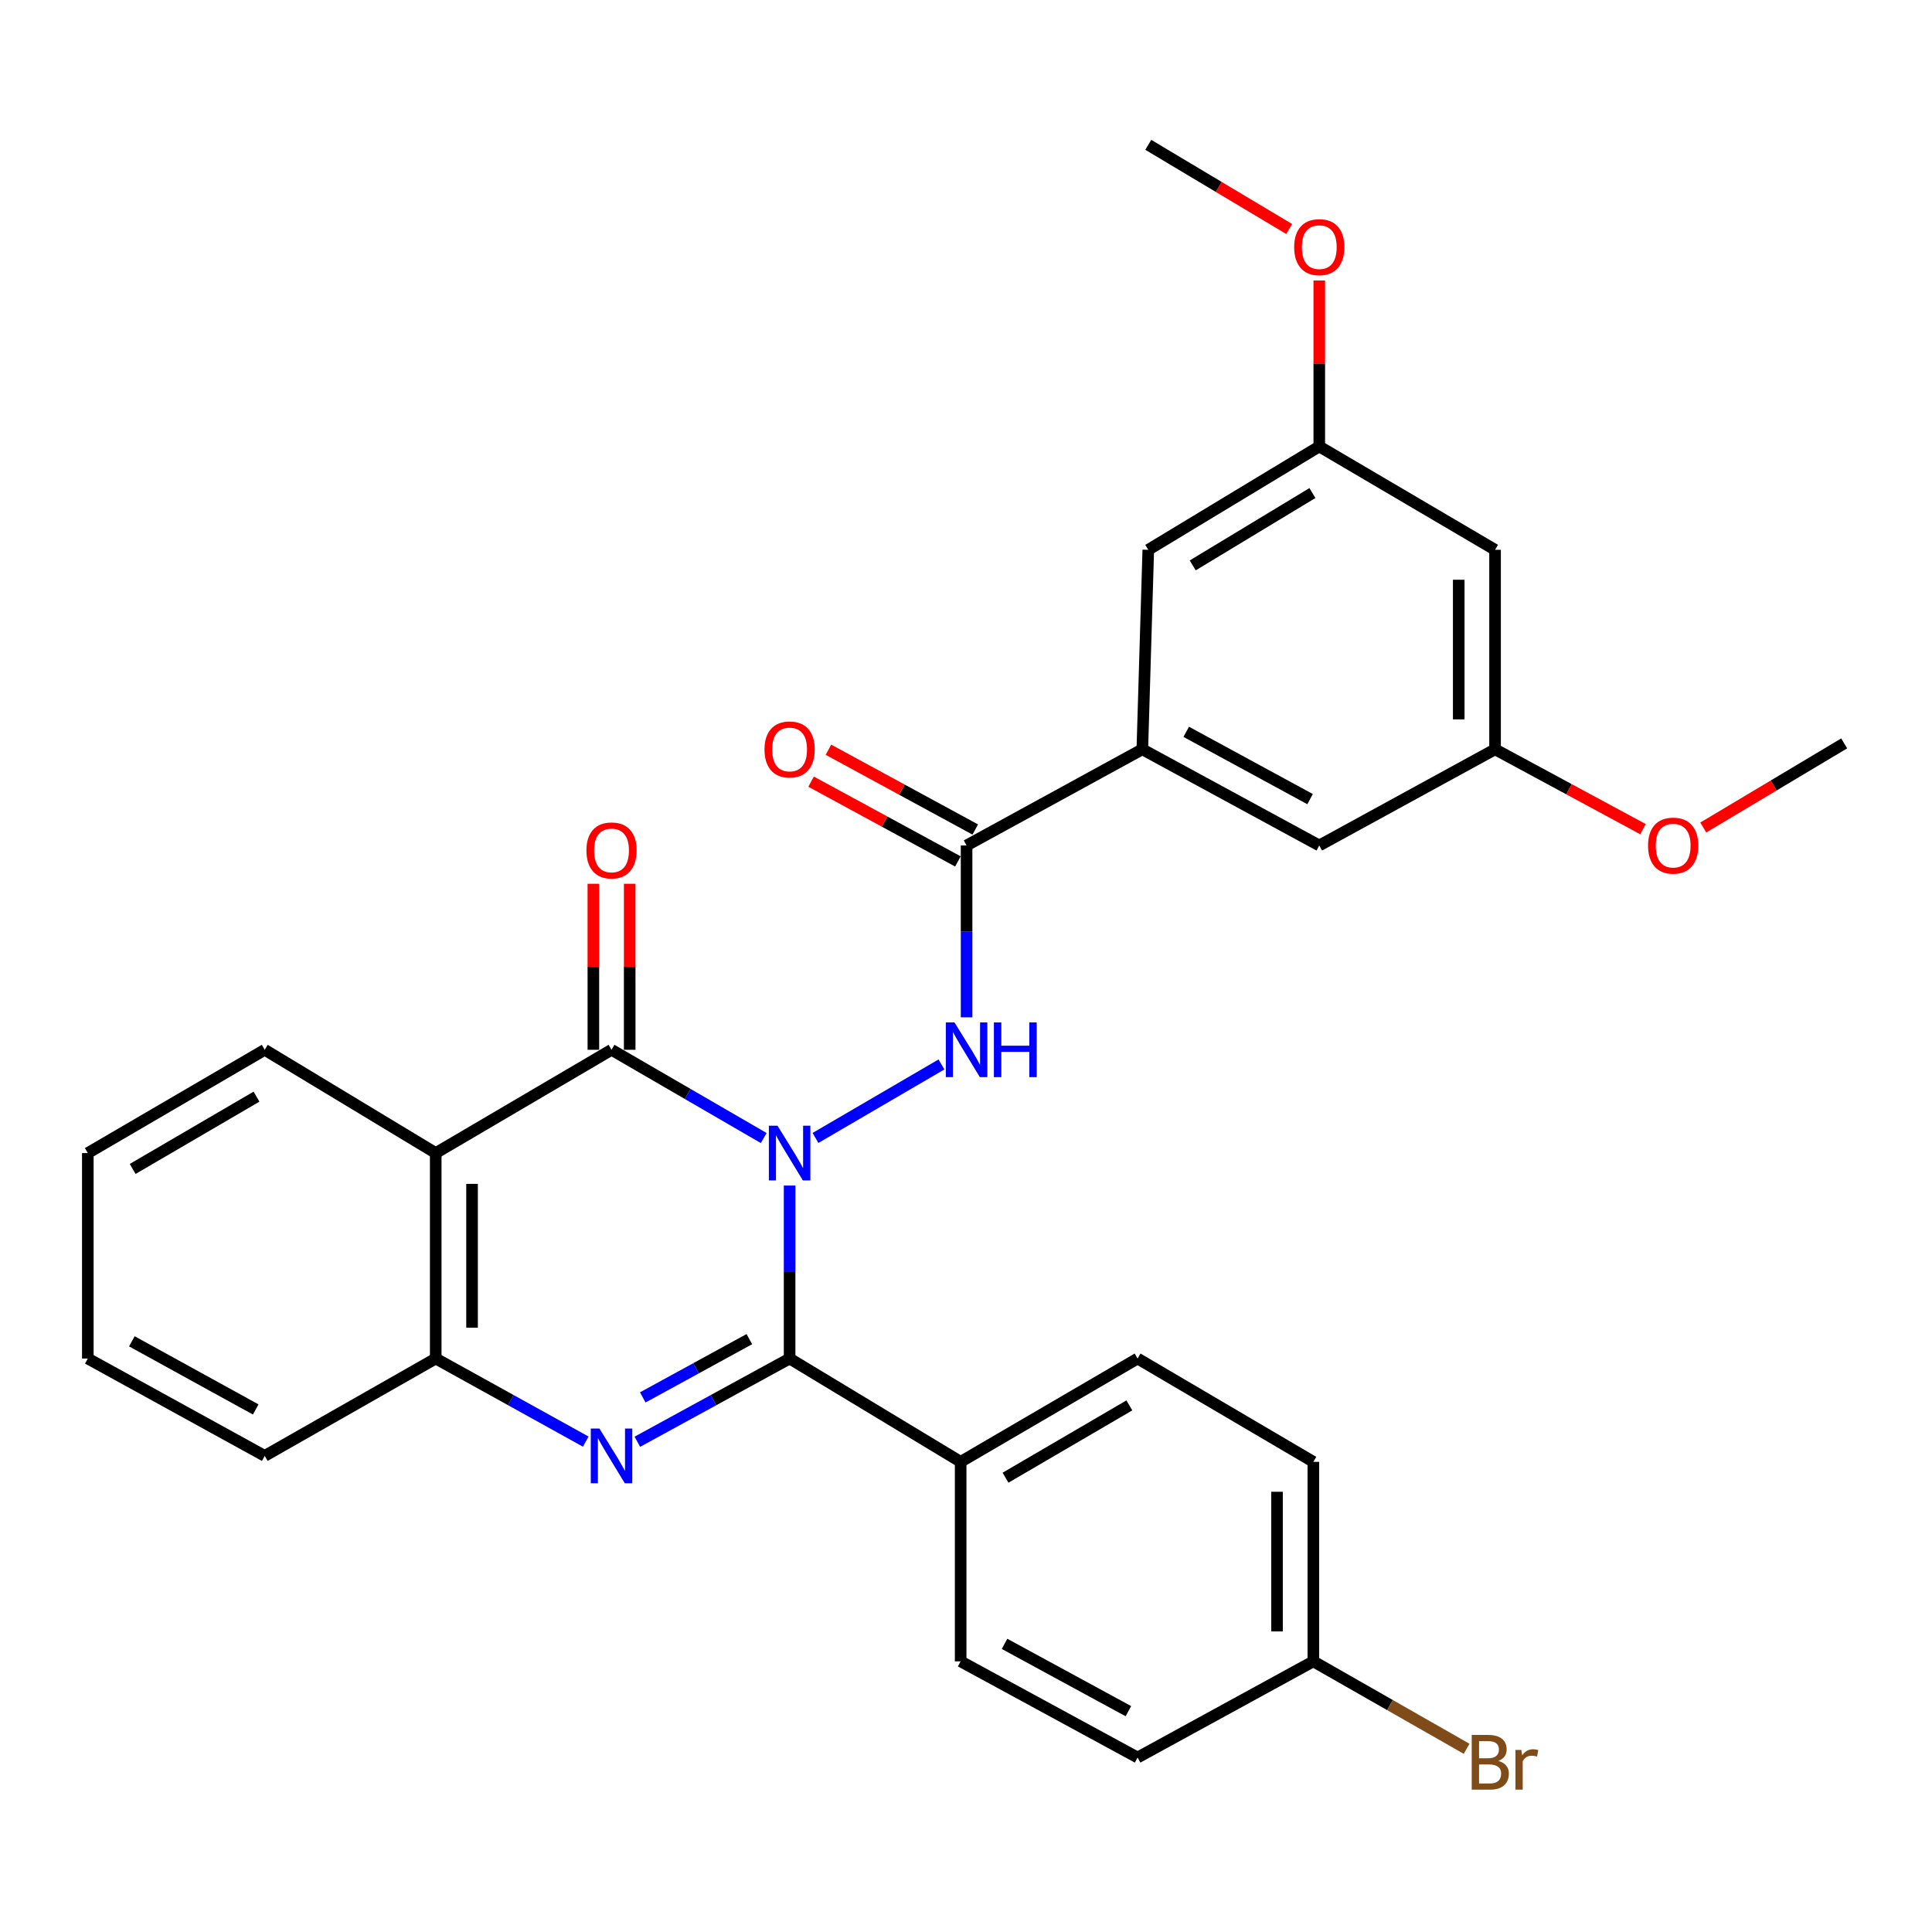 <?xml version='1.0' encoding='iso-8859-1'?>
<svg version='1.1' baseProfile='full'
              xmlns='http://www.w3.org/2000/svg'
                      xmlns:rdkit='http://www.rdkit.org/xml'
                      xmlns:xlink='http://www.w3.org/1999/xlink'
                  xml:space='preserve'
width='1000px' height='1000px' viewBox='0 0 1000 1000'>
<!-- END OF HEADER -->
<rect style='opacity:1.0;fill:#FFFFFF;stroke:none' width='1000' height='1000' x='0' y='0'> </rect>
<path class='bond-0' d='M 408.702,613.641 L 408.702,658.406' style='fill:none;fill-rule:evenodd;stroke:#0000FF;stroke-width:6px;stroke-linecap:butt;stroke-linejoin:miter;stroke-opacity:1' />
<path class='bond-0' d='M 408.702,658.406 L 408.702,703.172' style='fill:none;fill-rule:evenodd;stroke:#000000;stroke-width:6px;stroke-linecap:butt;stroke-linejoin:miter;stroke-opacity:1' />
<path class='bond-1' d='M 395.299,589.049 L 355.913,566.21' style='fill:none;fill-rule:evenodd;stroke:#0000FF;stroke-width:6px;stroke-linecap:butt;stroke-linejoin:miter;stroke-opacity:1' />
<path class='bond-1' d='M 355.913,566.21 L 316.527,543.37' style='fill:none;fill-rule:evenodd;stroke:#000000;stroke-width:6px;stroke-linecap:butt;stroke-linejoin:miter;stroke-opacity:1' />
<path class='bond-3' d='M 422.094,589.008 L 487.299,550.958' style='fill:none;fill-rule:evenodd;stroke:#0000FF;stroke-width:6px;stroke-linecap:butt;stroke-linejoin:miter;stroke-opacity:1' />
<path class='bond-2' d='M 408.702,703.172 L 369.298,724.714' style='fill:none;fill-rule:evenodd;stroke:#000000;stroke-width:6px;stroke-linecap:butt;stroke-linejoin:miter;stroke-opacity:1' />
<path class='bond-2' d='M 369.298,724.714 L 329.893,746.256' style='fill:none;fill-rule:evenodd;stroke:#0000FF;stroke-width:6px;stroke-linecap:butt;stroke-linejoin:miter;stroke-opacity:1' />
<path class='bond-2' d='M 387.862,693.137 L 360.278,708.216' style='fill:none;fill-rule:evenodd;stroke:#000000;stroke-width:6px;stroke-linecap:butt;stroke-linejoin:miter;stroke-opacity:1' />
<path class='bond-2' d='M 360.278,708.216 L 332.695,723.295' style='fill:none;fill-rule:evenodd;stroke:#0000FF;stroke-width:6px;stroke-linecap:butt;stroke-linejoin:miter;stroke-opacity:1' />
<path class='bond-8' d='M 408.702,703.172 L 497.232,756.645' style='fill:none;fill-rule:evenodd;stroke:#000000;stroke-width:6px;stroke-linecap:butt;stroke-linejoin:miter;stroke-opacity:1' />
<path class='bond-4' d='M 316.527,543.37 L 225.532,596.822' style='fill:none;fill-rule:evenodd;stroke:#000000;stroke-width:6px;stroke-linecap:butt;stroke-linejoin:miter;stroke-opacity:1' />
<path class='bond-9' d='M 325.929,543.37 L 325.929,500.406' style='fill:none;fill-rule:evenodd;stroke:#000000;stroke-width:6px;stroke-linecap:butt;stroke-linejoin:miter;stroke-opacity:1' />
<path class='bond-9' d='M 325.929,500.406 L 325.929,457.443' style='fill:none;fill-rule:evenodd;stroke:#FF0000;stroke-width:6px;stroke-linecap:butt;stroke-linejoin:miter;stroke-opacity:1' />
<path class='bond-9' d='M 307.126,543.37 L 307.126,500.406' style='fill:none;fill-rule:evenodd;stroke:#000000;stroke-width:6px;stroke-linecap:butt;stroke-linejoin:miter;stroke-opacity:1' />
<path class='bond-9' d='M 307.126,500.406 L 307.126,457.443' style='fill:none;fill-rule:evenodd;stroke:#FF0000;stroke-width:6px;stroke-linecap:butt;stroke-linejoin:miter;stroke-opacity:1' />
<path class='bond-30' d='M 303.187,746.176 L 264.36,724.674' style='fill:none;fill-rule:evenodd;stroke:#0000FF;stroke-width:6px;stroke-linecap:butt;stroke-linejoin:miter;stroke-opacity:1' />
<path class='bond-30' d='M 264.36,724.674 L 225.532,703.172' style='fill:none;fill-rule:evenodd;stroke:#000000;stroke-width:6px;stroke-linecap:butt;stroke-linejoin:miter;stroke-opacity:1' />
<path class='bond-6' d='M 500.303,526.566 L 500.303,482.091' style='fill:none;fill-rule:evenodd;stroke:#0000FF;stroke-width:6px;stroke-linecap:butt;stroke-linejoin:miter;stroke-opacity:1' />
<path class='bond-6' d='M 500.303,482.091 L 500.303,437.615' style='fill:none;fill-rule:evenodd;stroke:#000000;stroke-width:6px;stroke-linecap:butt;stroke-linejoin:miter;stroke-opacity:1' />
<path class='bond-5' d='M 225.532,596.822 L 225.532,703.172' style='fill:none;fill-rule:evenodd;stroke:#000000;stroke-width:6px;stroke-linecap:butt;stroke-linejoin:miter;stroke-opacity:1' />
<path class='bond-5' d='M 244.335,612.774 L 244.335,687.22' style='fill:none;fill-rule:evenodd;stroke:#000000;stroke-width:6px;stroke-linecap:butt;stroke-linejoin:miter;stroke-opacity:1' />
<path class='bond-19' d='M 225.532,596.822 L 137.024,543.37' style='fill:none;fill-rule:evenodd;stroke:#000000;stroke-width:6px;stroke-linecap:butt;stroke-linejoin:miter;stroke-opacity:1' />
<path class='bond-25' d='M 225.532,703.172 L 137.024,753.564' style='fill:none;fill-rule:evenodd;stroke:#000000;stroke-width:6px;stroke-linecap:butt;stroke-linejoin:miter;stroke-opacity:1' />
<path class='bond-7' d='M 500.303,437.615 L 591.266,387.84' style='fill:none;fill-rule:evenodd;stroke:#000000;stroke-width:6px;stroke-linecap:butt;stroke-linejoin:miter;stroke-opacity:1' />
<path class='bond-12' d='M 504.792,429.355 L 466.794,408.707' style='fill:none;fill-rule:evenodd;stroke:#000000;stroke-width:6px;stroke-linecap:butt;stroke-linejoin:miter;stroke-opacity:1' />
<path class='bond-12' d='M 466.794,408.707 L 428.797,388.06' style='fill:none;fill-rule:evenodd;stroke:#FF0000;stroke-width:6px;stroke-linecap:butt;stroke-linejoin:miter;stroke-opacity:1' />
<path class='bond-12' d='M 495.814,445.876 L 457.817,425.228' style='fill:none;fill-rule:evenodd;stroke:#000000;stroke-width:6px;stroke-linecap:butt;stroke-linejoin:miter;stroke-opacity:1' />
<path class='bond-12' d='M 457.817,425.228 L 419.82,404.581' style='fill:none;fill-rule:evenodd;stroke:#FF0000;stroke-width:6px;stroke-linecap:butt;stroke-linejoin:miter;stroke-opacity:1' />
<path class='bond-10' d='M 591.266,387.84 L 682.857,437.615' style='fill:none;fill-rule:evenodd;stroke:#000000;stroke-width:6px;stroke-linecap:butt;stroke-linejoin:miter;stroke-opacity:1' />
<path class='bond-10' d='M 613.983,378.786 L 678.096,413.628' style='fill:none;fill-rule:evenodd;stroke:#000000;stroke-width:6px;stroke-linecap:butt;stroke-linejoin:miter;stroke-opacity:1' />
<path class='bond-11' d='M 591.266,387.84 L 594.348,284.582' style='fill:none;fill-rule:evenodd;stroke:#000000;stroke-width:6px;stroke-linecap:butt;stroke-linejoin:miter;stroke-opacity:1' />
<path class='bond-16' d='M 497.232,756.645 L 588.812,703.172' style='fill:none;fill-rule:evenodd;stroke:#000000;stroke-width:6px;stroke-linecap:butt;stroke-linejoin:miter;stroke-opacity:1' />
<path class='bond-16' d='M 520.45,764.862 L 584.556,727.431' style='fill:none;fill-rule:evenodd;stroke:#000000;stroke-width:6px;stroke-linecap:butt;stroke-linejoin:miter;stroke-opacity:1' />
<path class='bond-17' d='M 497.232,756.645 L 497.232,859.914' style='fill:none;fill-rule:evenodd;stroke:#000000;stroke-width:6px;stroke-linecap:butt;stroke-linejoin:miter;stroke-opacity:1' />
<path class='bond-15' d='M 682.857,437.615 L 773.841,387.84' style='fill:none;fill-rule:evenodd;stroke:#000000;stroke-width:6px;stroke-linecap:butt;stroke-linejoin:miter;stroke-opacity:1' />
<path class='bond-14' d='M 594.348,284.582 L 682.857,231.088' style='fill:none;fill-rule:evenodd;stroke:#000000;stroke-width:6px;stroke-linecap:butt;stroke-linejoin:miter;stroke-opacity:1' />
<path class='bond-14' d='M 617.35,292.65 L 679.306,255.204' style='fill:none;fill-rule:evenodd;stroke:#000000;stroke-width:6px;stroke-linecap:butt;stroke-linejoin:miter;stroke-opacity:1' />
<path class='bond-13' d='M 773.841,284.582 L 682.857,231.088' style='fill:none;fill-rule:evenodd;stroke:#000000;stroke-width:6px;stroke-linecap:butt;stroke-linejoin:miter;stroke-opacity:1' />
<path class='bond-32' d='M 773.841,284.582 L 773.841,387.84' style='fill:none;fill-rule:evenodd;stroke:#000000;stroke-width:6px;stroke-linecap:butt;stroke-linejoin:miter;stroke-opacity:1' />
<path class='bond-32' d='M 755.038,300.071 L 755.038,372.351' style='fill:none;fill-rule:evenodd;stroke:#000000;stroke-width:6px;stroke-linecap:butt;stroke-linejoin:miter;stroke-opacity:1' />
<path class='bond-23' d='M 682.857,231.088 L 682.857,188.135' style='fill:none;fill-rule:evenodd;stroke:#000000;stroke-width:6px;stroke-linecap:butt;stroke-linejoin:miter;stroke-opacity:1' />
<path class='bond-23' d='M 682.857,188.135 L 682.857,145.181' style='fill:none;fill-rule:evenodd;stroke:#FF0000;stroke-width:6px;stroke-linecap:butt;stroke-linejoin:miter;stroke-opacity:1' />
<path class='bond-24' d='M 773.841,387.84 L 812.124,408.511' style='fill:none;fill-rule:evenodd;stroke:#000000;stroke-width:6px;stroke-linecap:butt;stroke-linejoin:miter;stroke-opacity:1' />
<path class='bond-24' d='M 812.124,408.511 L 850.407,429.182' style='fill:none;fill-rule:evenodd;stroke:#FF0000;stroke-width:6px;stroke-linecap:butt;stroke-linejoin:miter;stroke-opacity:1' />
<path class='bond-21' d='M 588.812,703.172 L 679.785,756.645' style='fill:none;fill-rule:evenodd;stroke:#000000;stroke-width:6px;stroke-linecap:butt;stroke-linejoin:miter;stroke-opacity:1' />
<path class='bond-20' d='M 497.232,859.914 L 588.812,909.689' style='fill:none;fill-rule:evenodd;stroke:#000000;stroke-width:6px;stroke-linecap:butt;stroke-linejoin:miter;stroke-opacity:1' />
<path class='bond-20' d='M 519.948,850.86 L 584.054,885.702' style='fill:none;fill-rule:evenodd;stroke:#000000;stroke-width:6px;stroke-linecap:butt;stroke-linejoin:miter;stroke-opacity:1' />
<path class='bond-18' d='M 679.785,859.914 L 588.812,909.689' style='fill:none;fill-rule:evenodd;stroke:#000000;stroke-width:6px;stroke-linecap:butt;stroke-linejoin:miter;stroke-opacity:1' />
<path class='bond-22' d='M 679.785,859.914 L 719.452,882.543' style='fill:none;fill-rule:evenodd;stroke:#000000;stroke-width:6px;stroke-linecap:butt;stroke-linejoin:miter;stroke-opacity:1' />
<path class='bond-22' d='M 719.452,882.543 L 759.119,905.173' style='fill:none;fill-rule:evenodd;stroke:#7F4C19;stroke-width:6px;stroke-linecap:butt;stroke-linejoin:miter;stroke-opacity:1' />
<path class='bond-31' d='M 679.785,859.914 L 679.785,756.645' style='fill:none;fill-rule:evenodd;stroke:#000000;stroke-width:6px;stroke-linecap:butt;stroke-linejoin:miter;stroke-opacity:1' />
<path class='bond-31' d='M 660.983,844.424 L 660.983,772.135' style='fill:none;fill-rule:evenodd;stroke:#000000;stroke-width:6px;stroke-linecap:butt;stroke-linejoin:miter;stroke-opacity:1' />
<path class='bond-28' d='M 137.024,543.37 L 45.455,596.822' style='fill:none;fill-rule:evenodd;stroke:#000000;stroke-width:6px;stroke-linecap:butt;stroke-linejoin:miter;stroke-opacity:1' />
<path class='bond-28' d='M 132.767,567.626 L 68.669,605.043' style='fill:none;fill-rule:evenodd;stroke:#000000;stroke-width:6px;stroke-linecap:butt;stroke-linejoin:miter;stroke-opacity:1' />
<path class='bond-26' d='M 667.279,118.534 L 630.813,96.748' style='fill:none;fill-rule:evenodd;stroke:#FF0000;stroke-width:6px;stroke-linecap:butt;stroke-linejoin:miter;stroke-opacity:1' />
<path class='bond-26' d='M 630.813,96.748 L 594.348,74.963' style='fill:none;fill-rule:evenodd;stroke:#000000;stroke-width:6px;stroke-linecap:butt;stroke-linejoin:miter;stroke-opacity:1' />
<path class='bond-27' d='M 881.604,428.317 L 918.075,406.548' style='fill:none;fill-rule:evenodd;stroke:#FF0000;stroke-width:6px;stroke-linecap:butt;stroke-linejoin:miter;stroke-opacity:1' />
<path class='bond-27' d='M 918.075,406.548 L 954.545,384.779' style='fill:none;fill-rule:evenodd;stroke:#000000;stroke-width:6px;stroke-linecap:butt;stroke-linejoin:miter;stroke-opacity:1' />
<path class='bond-33' d='M 137.024,753.564 L 45.455,703.172' style='fill:none;fill-rule:evenodd;stroke:#000000;stroke-width:6px;stroke-linecap:butt;stroke-linejoin:miter;stroke-opacity:1' />
<path class='bond-33' d='M 132.354,729.532 L 68.255,694.258' style='fill:none;fill-rule:evenodd;stroke:#000000;stroke-width:6px;stroke-linecap:butt;stroke-linejoin:miter;stroke-opacity:1' />
<path class='bond-29' d='M 45.455,596.822 L 45.455,703.172' style='fill:none;fill-rule:evenodd;stroke:#000000;stroke-width:6px;stroke-linecap:butt;stroke-linejoin:miter;stroke-opacity:1' />
<path  class='atom-0' d='M 402.442 582.662
L 411.722 597.662
Q 412.642 599.142, 414.122 601.822
Q 415.602 604.502, 415.682 604.662
L 415.682 582.662
L 419.442 582.662
L 419.442 610.982
L 415.562 610.982
L 405.602 594.582
Q 404.442 592.662, 403.202 590.462
Q 402.002 588.262, 401.642 587.582
L 401.642 610.982
L 397.962 610.982
L 397.962 582.662
L 402.442 582.662
' fill='#0000FF'/>
<path  class='atom-3' d='M 310.267 739.404
L 319.547 754.404
Q 320.467 755.884, 321.947 758.564
Q 323.427 761.244, 323.507 761.404
L 323.507 739.404
L 327.267 739.404
L 327.267 767.724
L 323.387 767.724
L 313.427 751.324
Q 312.267 749.404, 311.027 747.204
Q 309.827 745.004, 309.467 744.324
L 309.467 767.724
L 305.787 767.724
L 305.787 739.404
L 310.267 739.404
' fill='#0000FF'/>
<path  class='atom-4' d='M 494.043 529.21
L 503.323 544.21
Q 504.243 545.69, 505.723 548.37
Q 507.203 551.05, 507.283 551.21
L 507.283 529.21
L 511.043 529.21
L 511.043 557.53
L 507.163 557.53
L 497.203 541.13
Q 496.043 539.21, 494.803 537.01
Q 493.603 534.81, 493.243 534.13
L 493.243 557.53
L 489.563 557.53
L 489.563 529.21
L 494.043 529.21
' fill='#0000FF'/>
<path  class='atom-4' d='M 514.443 529.21
L 518.283 529.21
L 518.283 541.25
L 532.763 541.25
L 532.763 529.21
L 536.603 529.21
L 536.603 557.53
L 532.763 557.53
L 532.763 544.45
L 518.283 544.45
L 518.283 557.53
L 514.443 557.53
L 514.443 529.21
' fill='#0000FF'/>
<path  class='atom-10' d='M 303.527 440.181
Q 303.527 433.381, 306.887 429.581
Q 310.247 425.781, 316.527 425.781
Q 322.807 425.781, 326.167 429.581
Q 329.527 433.381, 329.527 440.181
Q 329.527 447.061, 326.127 450.981
Q 322.727 454.861, 316.527 454.861
Q 310.287 454.861, 306.887 450.981
Q 303.527 447.101, 303.527 440.181
M 316.527 451.661
Q 320.847 451.661, 323.167 448.781
Q 325.527 445.861, 325.527 440.181
Q 325.527 434.621, 323.167 431.821
Q 320.847 428.981, 316.527 428.981
Q 312.207 428.981, 309.847 431.781
Q 307.527 434.581, 307.527 440.181
Q 307.527 445.901, 309.847 448.781
Q 312.207 451.661, 316.527 451.661
' fill='#FF0000'/>
<path  class='atom-13' d='M 395.702 387.92
Q 395.702 381.12, 399.062 377.32
Q 402.422 373.52, 408.702 373.52
Q 414.982 373.52, 418.342 377.32
Q 421.702 381.12, 421.702 387.92
Q 421.702 394.8, 418.302 398.72
Q 414.902 402.6, 408.702 402.6
Q 402.462 402.6, 399.062 398.72
Q 395.702 394.84, 395.702 387.92
M 408.702 399.4
Q 413.022 399.4, 415.342 396.52
Q 417.702 393.6, 417.702 387.92
Q 417.702 382.36, 415.342 379.56
Q 413.022 376.72, 408.702 376.72
Q 404.382 376.72, 402.022 379.52
Q 399.702 382.32, 399.702 387.92
Q 399.702 393.64, 402.022 396.52
Q 404.382 399.4, 408.702 399.4
' fill='#FF0000'/>
<path  class='atom-23' d='M 775.516 911.445
Q 778.236 912.205, 779.596 913.885
Q 780.996 915.525, 780.996 917.965
Q 780.996 921.885, 778.476 924.125
Q 775.996 926.325, 771.276 926.325
L 761.756 926.325
L 761.756 898.005
L 770.116 898.005
Q 774.956 898.005, 777.396 899.965
Q 779.836 901.925, 779.836 905.525
Q 779.836 909.805, 775.516 911.445
M 765.556 901.205
L 765.556 910.085
L 770.116 910.085
Q 772.916 910.085, 774.356 908.965
Q 775.836 907.805, 775.836 905.525
Q 775.836 901.205, 770.116 901.205
L 765.556 901.205
M 771.276 923.125
Q 774.036 923.125, 775.516 921.805
Q 776.996 920.485, 776.996 917.965
Q 776.996 915.645, 775.356 914.485
Q 773.756 913.285, 770.676 913.285
L 765.556 913.285
L 765.556 923.125
L 771.276 923.125
' fill='#7F4C19'/>
<path  class='atom-23' d='M 787.436 905.765
L 787.876 908.605
Q 790.036 905.405, 793.556 905.405
Q 794.676 905.405, 796.196 905.805
L 795.596 909.165
Q 793.876 908.765, 792.916 908.765
Q 791.236 908.765, 790.116 909.445
Q 789.036 910.085, 788.156 911.645
L 788.156 926.325
L 784.396 926.325
L 784.396 905.765
L 787.436 905.765
' fill='#7F4C19'/>
<path  class='atom-24' d='M 669.857 127.92
Q 669.857 121.12, 673.217 117.32
Q 676.577 113.52, 682.857 113.52
Q 689.137 113.52, 692.497 117.32
Q 695.857 121.12, 695.857 127.92
Q 695.857 134.8, 692.457 138.72
Q 689.057 142.6, 682.857 142.6
Q 676.617 142.6, 673.217 138.72
Q 669.857 134.84, 669.857 127.92
M 682.857 139.4
Q 687.177 139.4, 689.497 136.52
Q 691.857 133.6, 691.857 127.92
Q 691.857 122.36, 689.497 119.56
Q 687.177 116.72, 682.857 116.72
Q 678.537 116.72, 676.177 119.52
Q 673.857 122.32, 673.857 127.92
Q 673.857 133.64, 676.177 136.52
Q 678.537 139.4, 682.857 139.4
' fill='#FF0000'/>
<path  class='atom-25' d='M 853.026 437.695
Q 853.026 430.895, 856.386 427.095
Q 859.746 423.295, 866.026 423.295
Q 872.306 423.295, 875.666 427.095
Q 879.026 430.895, 879.026 437.695
Q 879.026 444.575, 875.626 448.495
Q 872.226 452.375, 866.026 452.375
Q 859.786 452.375, 856.386 448.495
Q 853.026 444.615, 853.026 437.695
M 866.026 449.175
Q 870.346 449.175, 872.666 446.295
Q 875.026 443.375, 875.026 437.695
Q 875.026 432.135, 872.666 429.335
Q 870.346 426.495, 866.026 426.495
Q 861.706 426.495, 859.346 429.295
Q 857.026 432.095, 857.026 437.695
Q 857.026 443.415, 859.346 446.295
Q 861.706 449.175, 866.026 449.175
' fill='#FF0000'/>
</svg>
